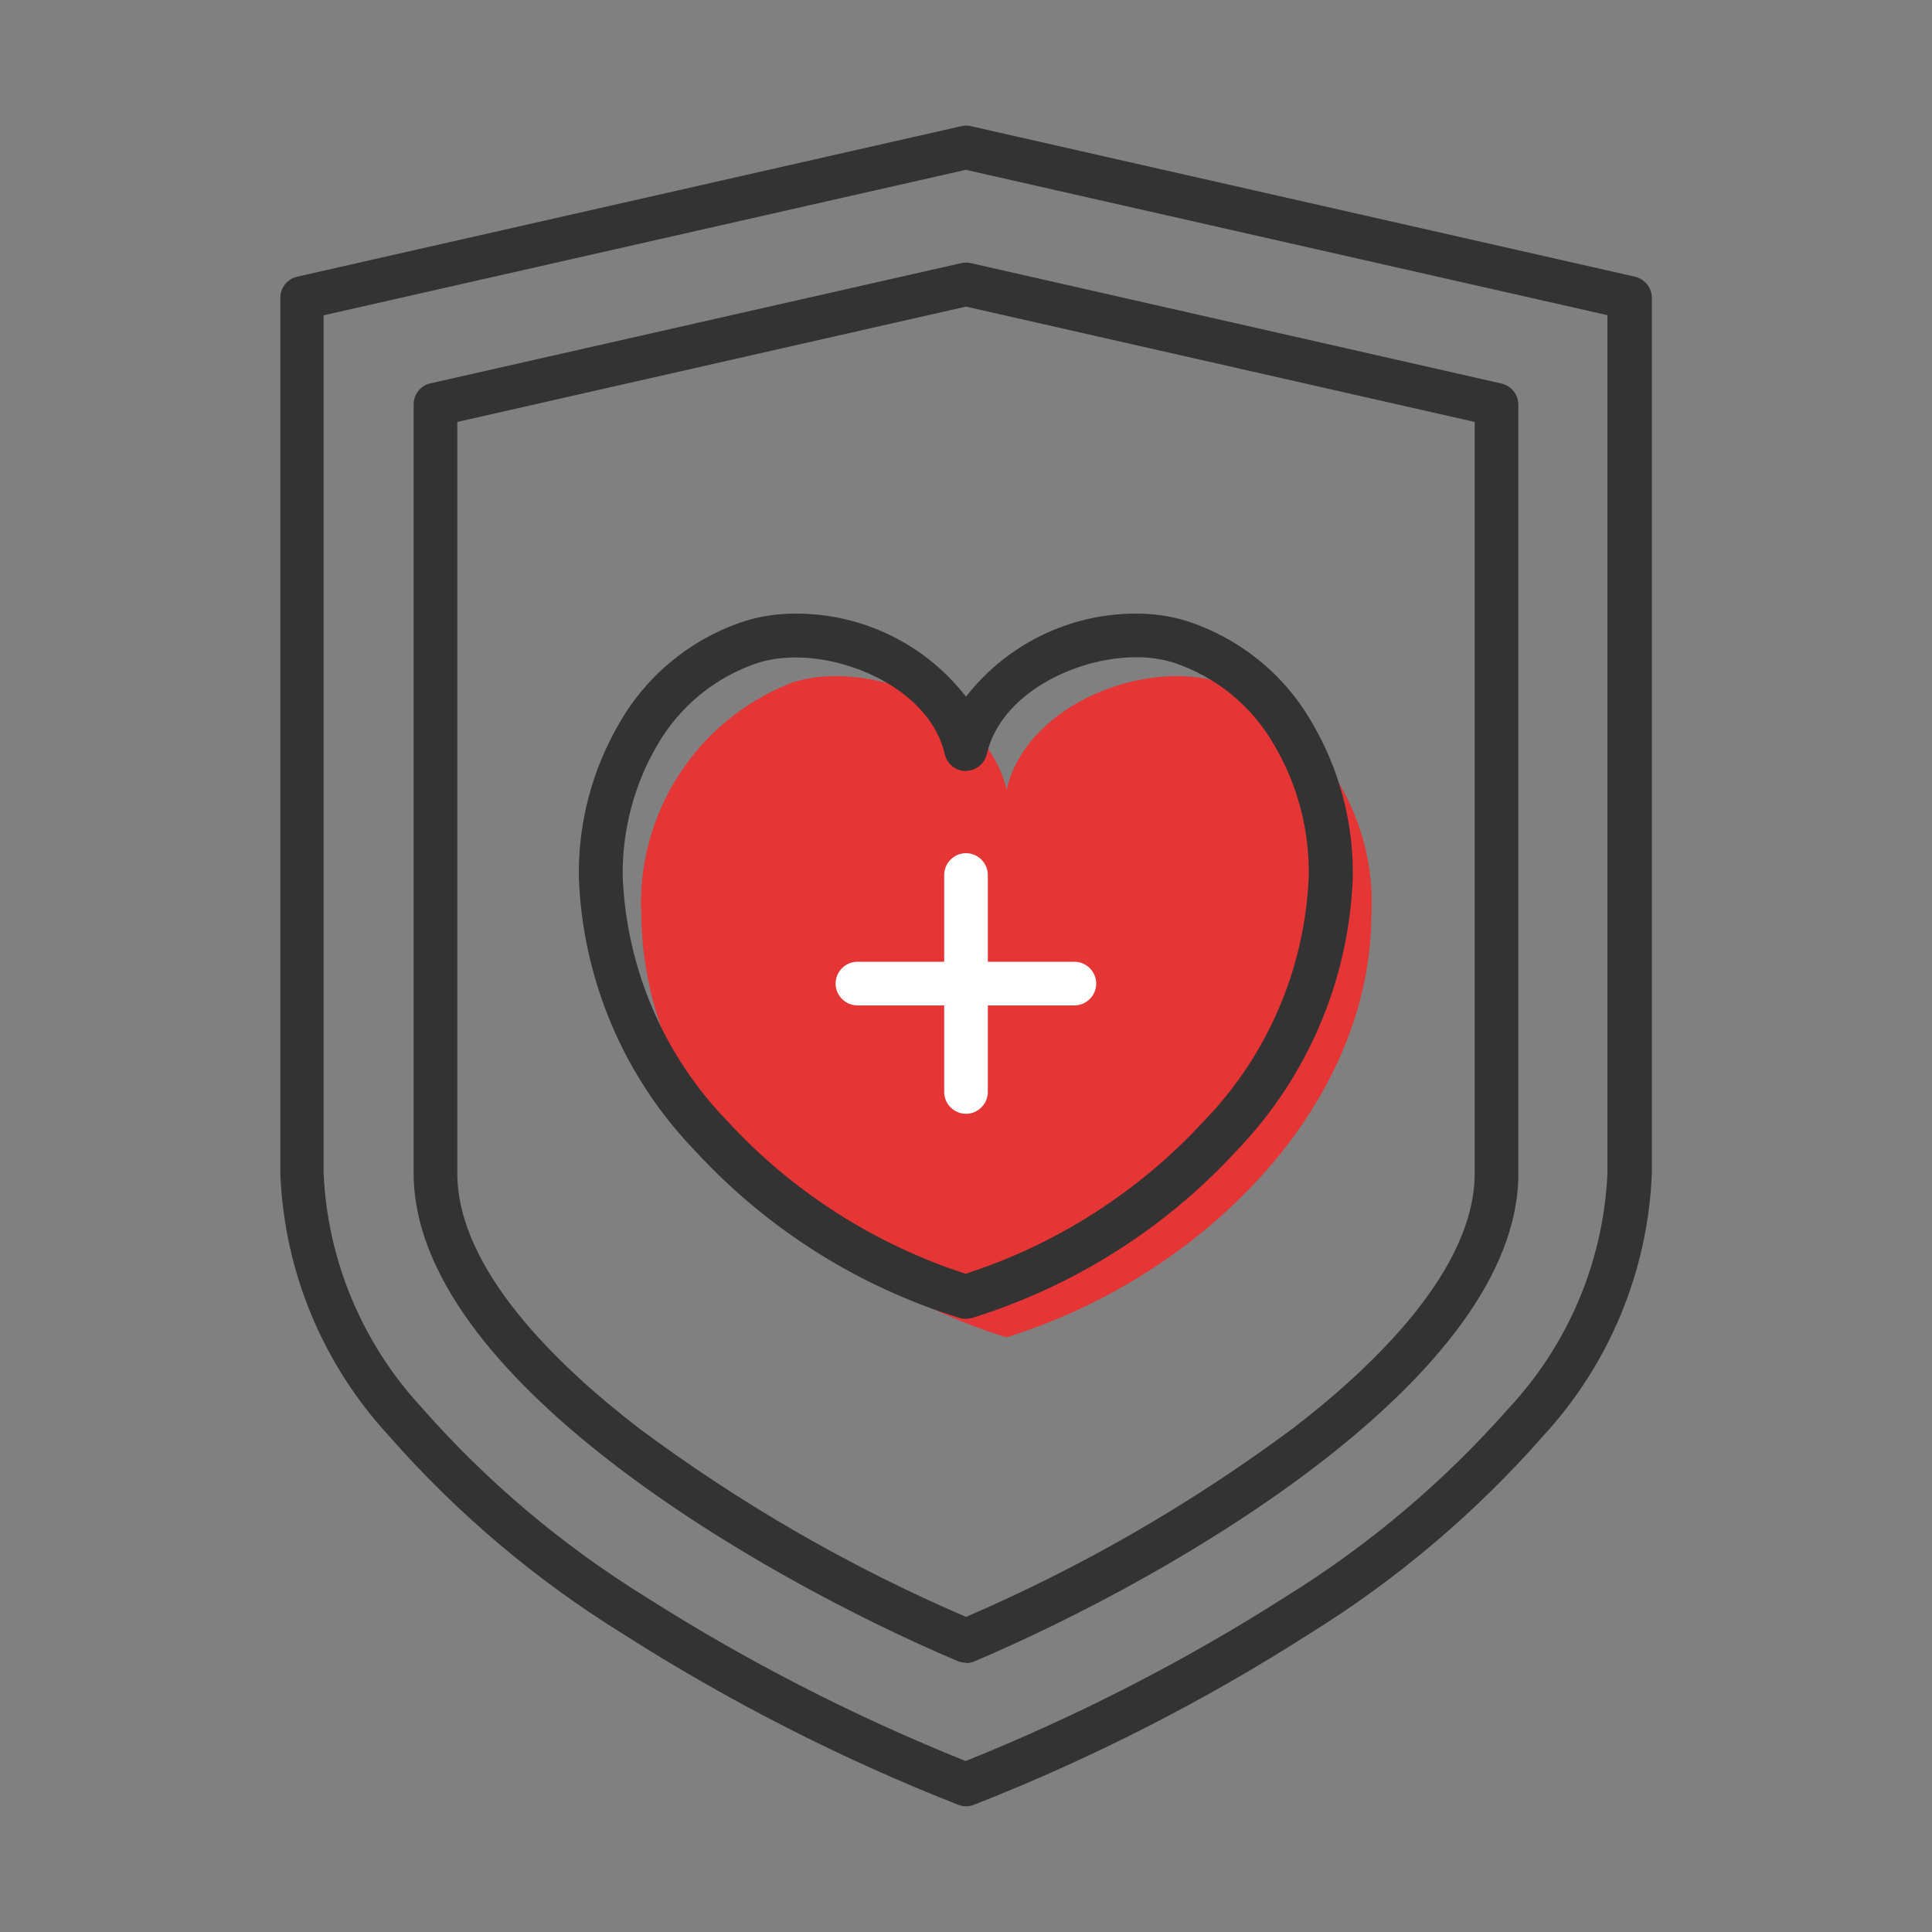 <?xml version="1.0" encoding="UTF-8"?><svg id="_レイヤー_2" xmlns="http://www.w3.org/2000/svg" viewBox="0 0 100 100"><rect x="0" y="0" width="100" height="100" fill="#808080" stroke="none"/><defs><style>.cls-1{fill:none;}.cls-2{fill:#e53535;}.cls-3{fill:#fff;}.cls-4{fill:#333;}</style></defs><g id="_レイヤー_1-2"><rect class="cls-1" width="100" height="100"/><path class="cls-2" d="M63.15,35.31c-3.85-1.2-10.01,1.1-11.05,5.57-1.03-4.47-7.2-6.76-11.05-5.57-4.99,1.91-8.17,6.84-7.85,12.17.13,9.92,8.86,18.63,18.89,21.74,10.04-3.11,18.78-11.82,18.89-21.74.32-5.33-2.86-10.26-7.85-12.17"/><path class="cls-4" d="M41.18,31.76c3.45-.01,6.71,1.58,8.82,4.3,2.12-2.72,5.37-4.31,8.82-4.3.87,0,1.73.12,2.56.37,2.75.88,5.08,2.75,6.52,5.26,1.43,2.42,2.16,5.2,2.12,8.01-.19,5.31-2.34,10.35-6.02,14.17-3.71,4.03-8.43,7.01-13.67,8.64-.22.07-.46.07-.68,0-5.24-1.62-9.95-4.6-13.67-8.64-3.69-3.82-5.83-8.87-6.02-14.17-.04-2.81.69-5.58,2.12-8.01,1.44-2.5,3.77-4.38,6.52-5.26.83-.25,1.7-.37,2.57-.37ZM50,39.91c-.53,0-.98-.36-1.1-.88-.71-3.09-4.57-5-7.72-5-.64,0-1.28.08-1.89.26-2.22.72-4.09,2.24-5.26,4.26-1.21,2.06-1.83,4.42-1.8,6.81.19,4.75,2.12,9.27,5.43,12.68,3.36,3.65,7.61,6.36,12.32,7.89,4.72-1.53,8.97-4.25,12.33-7.9,3.31-3.41,5.24-7.93,5.43-12.68.04-2.39-.58-4.75-1.8-6.81-1.16-2.02-3.03-3.54-5.25-4.26-.61-.18-1.25-.27-1.89-.26-3.16,0-7.01,1.91-7.72,5-.12.52-.57.88-1.1.88h0Z"/><path class="cls-4" d="M50,6.5c.08,0,.17,0,.25.03l34.37,7.79c.52.12.88.58.88,1.1v45.31c-.2,5.06-2.2,9.88-5.63,13.6-3.5,3.98-7.56,7.42-12.07,10.22-5.5,3.52-11.33,6.49-17.4,8.87-.26.1-.54.1-.79,0-6.07-2.38-11.9-5.36-17.4-8.87-4.5-2.79-8.57-6.23-12.07-10.22-3.44-3.72-5.44-8.54-5.63-13.6V15.42c0-.53.36-.99.88-1.1l34.37-7.79c.08-.02.17-.03.25-.03ZM83.23,16.32l-33.24-7.53-33.24,7.53v44.41c.2,4.52,2.01,8.82,5.09,12.14,3.34,3.8,7.23,7.09,11.54,9.76,5.26,3.35,10.82,6.2,16.6,8.52,5.78-2.32,11.34-5.17,16.59-8.52,4.31-2.67,8.19-5.96,11.54-9.76,3.08-3.31,4.89-7.62,5.09-12.14V16.32Z"/><path class="cls-4" d="M50,86.06c-.16,0-.31-.03-.45-.09-10.44-4.43-28.14-14.74-28.14-25.24V20.94c0-.53.36-.99.88-1.1l27.46-6.22c.16-.04.34-.04.5,0l27.46,6.23c.52.12.88.58.88,1.1v39.8c0,10.49-17.7,20.8-28.15,25.24-.14.06-.29.09-.44.09ZM23.67,21.84v38.89c0,4.93,5.12,9.91,9.42,13.21,5.24,3.9,10.91,7.17,16.91,9.75,6-2.58,11.67-5.86,16.91-9.75,4.3-3.3,9.42-8.28,9.42-13.21V21.84l-26.33-5.97-26.33,5.97Z"/><path class="cls-3" d="M55.61,52.04h-11.23c-.62,0-1.13-.51-1.13-1.13s.51-1.13,1.13-1.13h11.23c.62,0,1.13.51,1.13,1.13s-.51,1.13-1.13,1.13Z"/><path class="cls-3" d="M50,57.65c-.62,0-1.13-.51-1.13-1.13v-11.23c0-.62.51-1.13,1.13-1.13s1.13.51,1.13,1.13v11.23c0,.62-.51,1.13-1.13,1.13Z"/></g></svg>